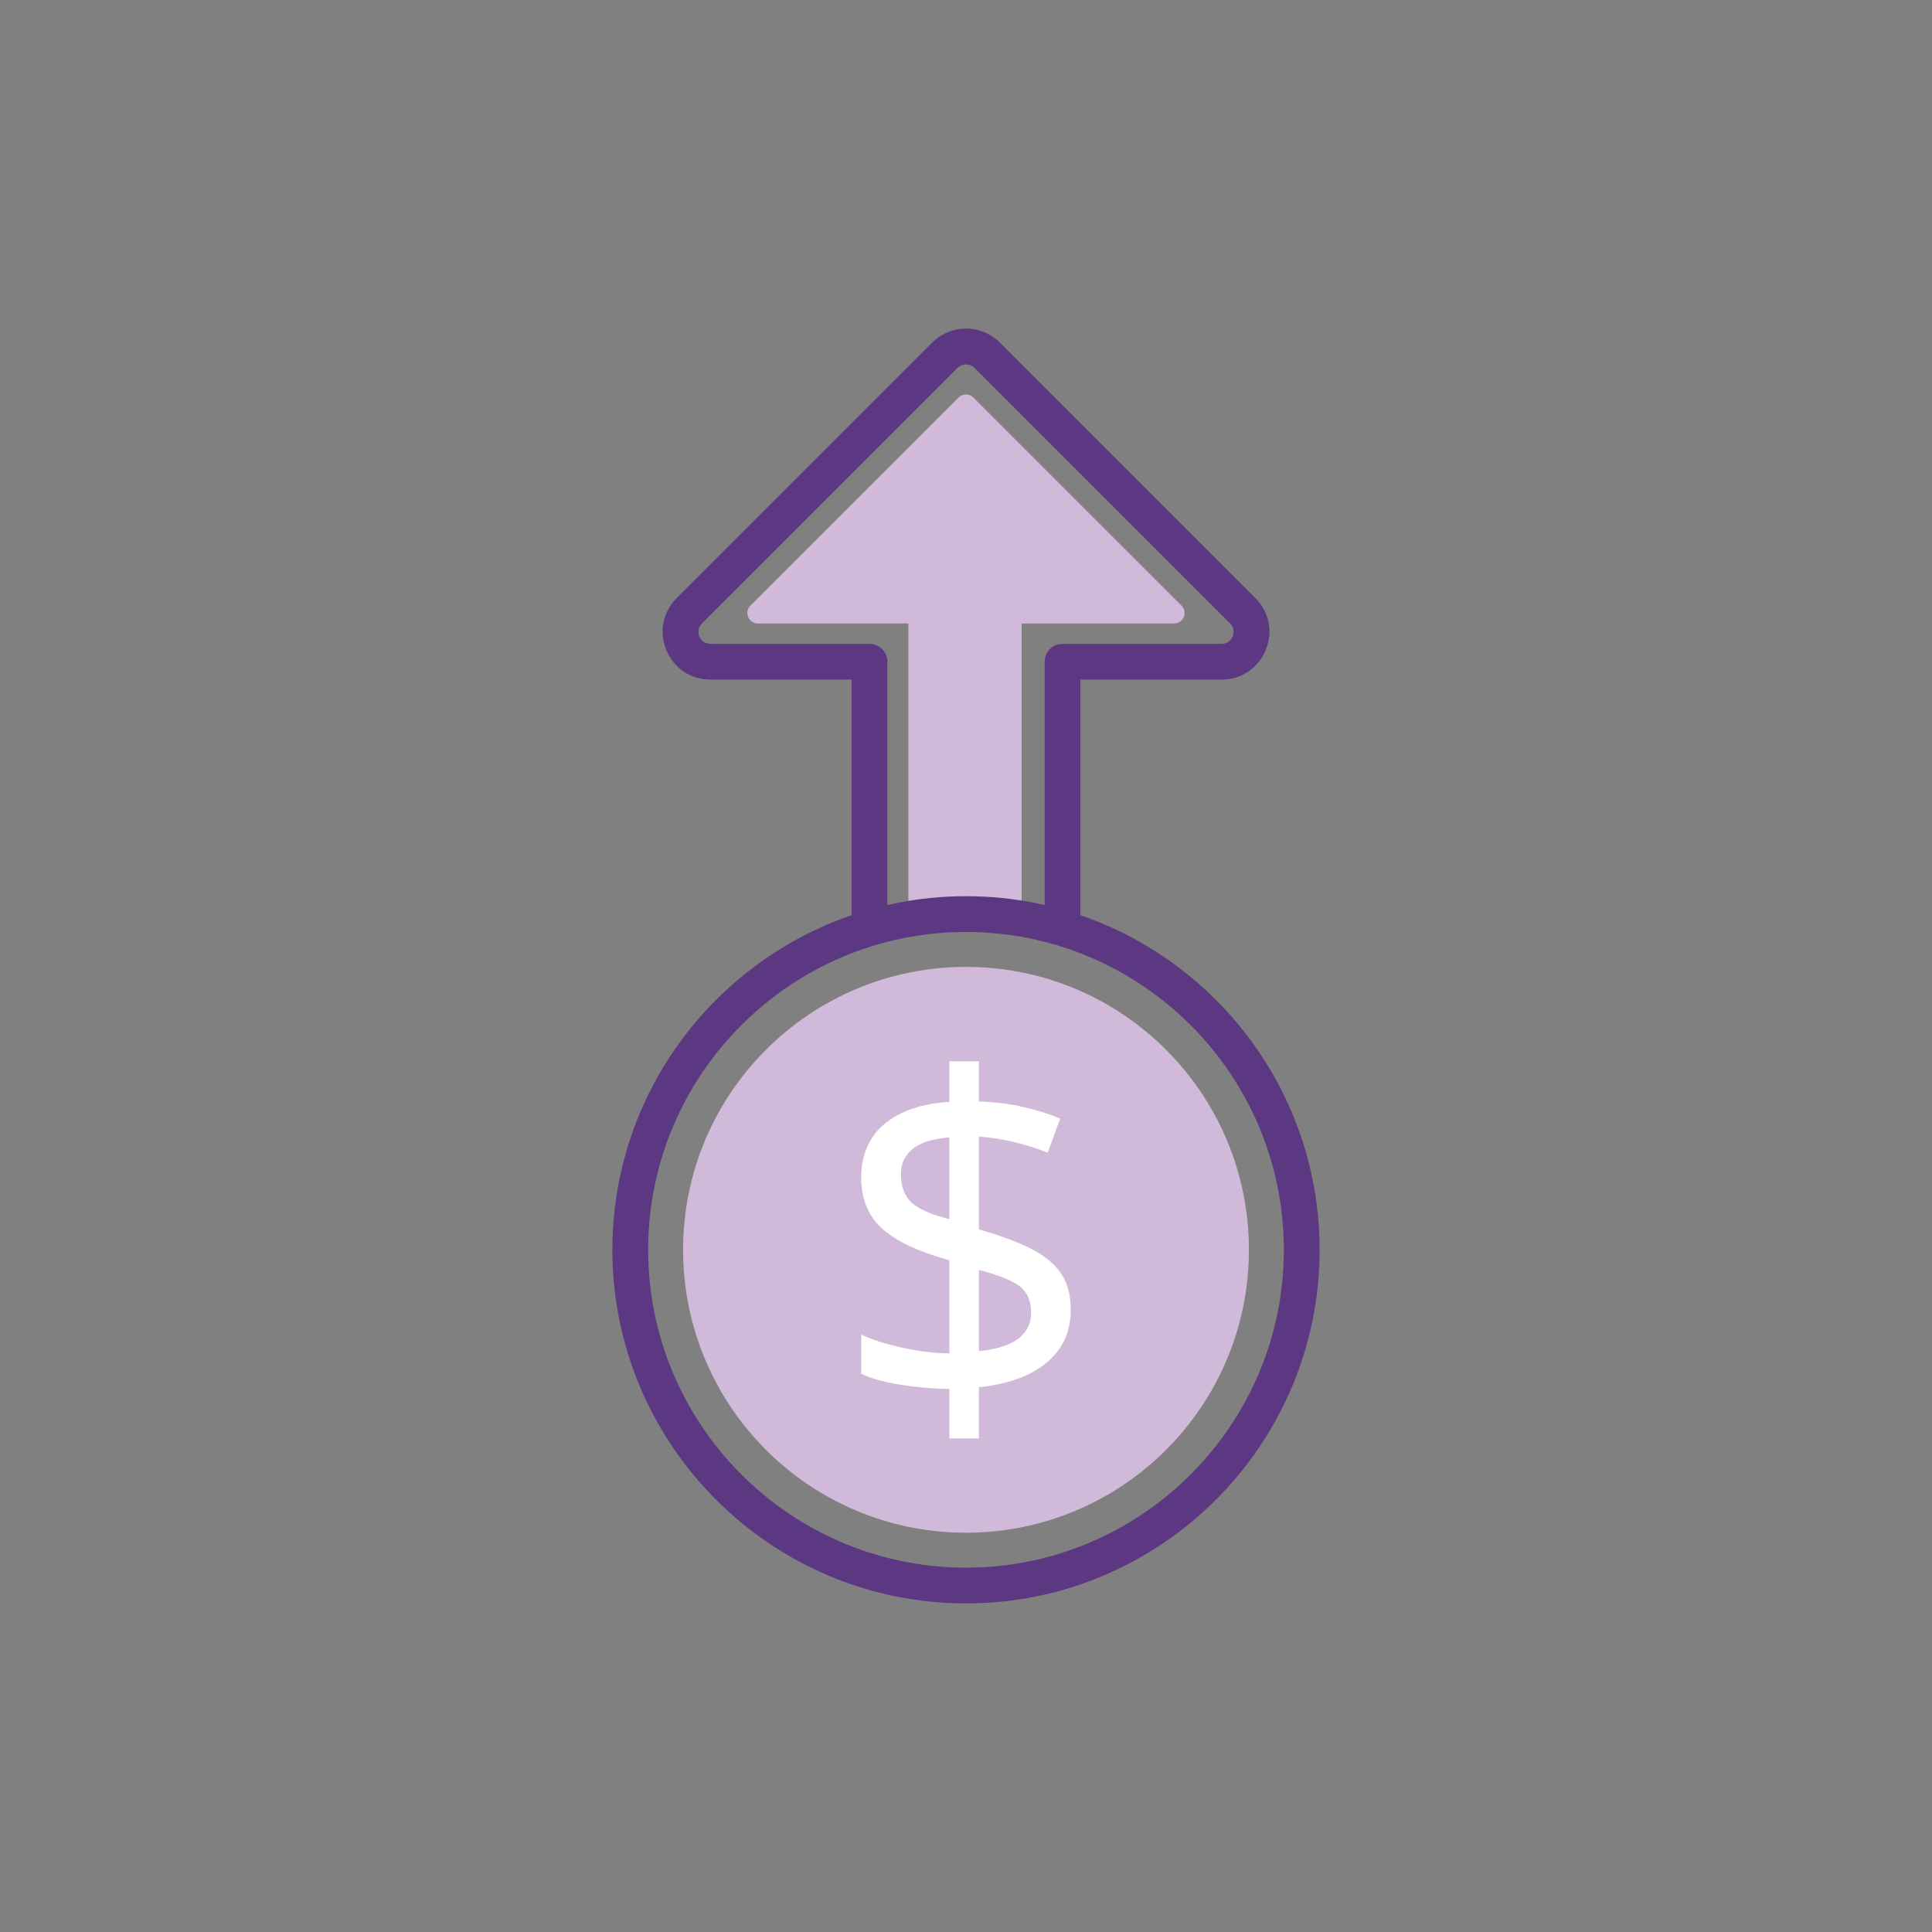 <?xml version="1.0" encoding="UTF-8"?><svg id="Layer_1" xmlns="http://www.w3.org/2000/svg" viewBox="0 0 432 432"><rect x="0" y="0" width="432" height="432" fill="#808080" stroke="none"/><defs><style>.cls-1{fill:#fff;}.cls-2{fill:#d1b9d9;}.cls-3{fill:#5c3883;}</style></defs><path class="cls-3" d="M241.59,208.5h-8v-60.54c0-2.21,1.79-4,4-4h35.56c1.61,0,2.27-1.16,2.47-1.65,.21-.5,.56-1.77-.58-2.92l-57.14-57.14c-1.01-1.01-2.77-1.01-3.79,0l-57.14,57.14c-1.14,1.14-.79,2.42-.58,2.92,.21,.5,.86,1.65,2.47,1.65h35.56c2.21,0,4,1.79,4,4v60.32h-8v-56.32h-31.56c-4.4,0-8.18-2.53-9.86-6.59-1.68-4.06-.8-8.52,2.31-11.63l57.15-57.14c2.02-2.02,4.7-3.13,7.55-3.13s5.53,1.11,7.55,3.13l57.14,57.14c3.11,3.11,4,7.57,2.31,11.63-1.68,4.06-5.46,6.59-9.86,6.59h-31.56v56.54Z"/><path class="cls-2" d="M264.19,135.42l-46.54-46.53c-.91-.91-2.4-.91-3.31,0l-46.54,46.53c-1.47,1.47-.43,3.99,1.65,3.99h33.66v65.6c0,1.7,1.38,3.09,3.09,3.09h19.56c1.48,0,2.68-1.2,2.68-2.68v-66.01h34.09c2.08,0,3.13-2.52,1.65-3.99Z"/><g><circle class="cls-2" cx="216" cy="279.46" r="63.26"/><path class="cls-1" d="M212.28,321.63v-11.04c-3.79-.07-7.47-.4-11.05-.98-3.58-.58-6.47-1.39-8.67-2.43v-8.77c2.34,1.1,5.33,2.06,8.98,2.89,3.65,.83,7.23,1.27,10.74,1.34v-20.85c-6.81-1.86-11.8-4.2-14.97-7.02-3.17-2.82-4.75-6.67-4.75-11.56s1.77-9.08,5.32-11.97c3.54-2.89,8.34-4.51,14.4-4.85v-9.08h6.61v8.98c3.65,.14,6.97,.55,9.96,1.24,2.99,.69,5.73,1.55,8.21,2.58l-2.79,7.64c-2.2-.89-4.63-1.67-7.28-2.32-2.65-.65-5.35-1.08-8.1-1.29v20.75c4.54,1.31,8.32,2.7,11.35,4.18,3.03,1.48,5.32,3.3,6.86,5.47,1.55,2.17,2.32,4.97,2.32,8.41,0,4.82-1.79,8.72-5.37,11.72-3.58,2.99-8.64,4.84-15.17,5.52v11.46h-6.61Zm0-49.03v-18.27c-3.72,.28-6.45,1.14-8.21,2.58-1.76,1.44-2.63,3.3-2.63,5.57,0,2.75,.77,4.87,2.32,6.35,1.55,1.48,4.39,2.74,8.52,3.77Zm6.61,29.52c4.06-.41,7.02-1.36,8.88-2.84,1.86-1.48,2.79-3.39,2.79-5.73,0-2.61-.83-4.58-2.48-5.88-1.65-1.31-4.72-2.54-9.19-3.72v18.17Z"/><path class="cls-3" d="M216,358.53c-43.6,0-79.07-35.47-79.07-79.07s35.47-79.07,79.07-79.07,79.07,35.47,79.07,79.07-35.47,79.07-79.07,79.07Zm0-150.14c-39.19,0-71.07,31.88-71.07,71.07s31.88,71.07,71.07,71.07,71.07-31.88,71.07-71.07-31.88-71.07-71.07-71.07Z"/></g></svg>